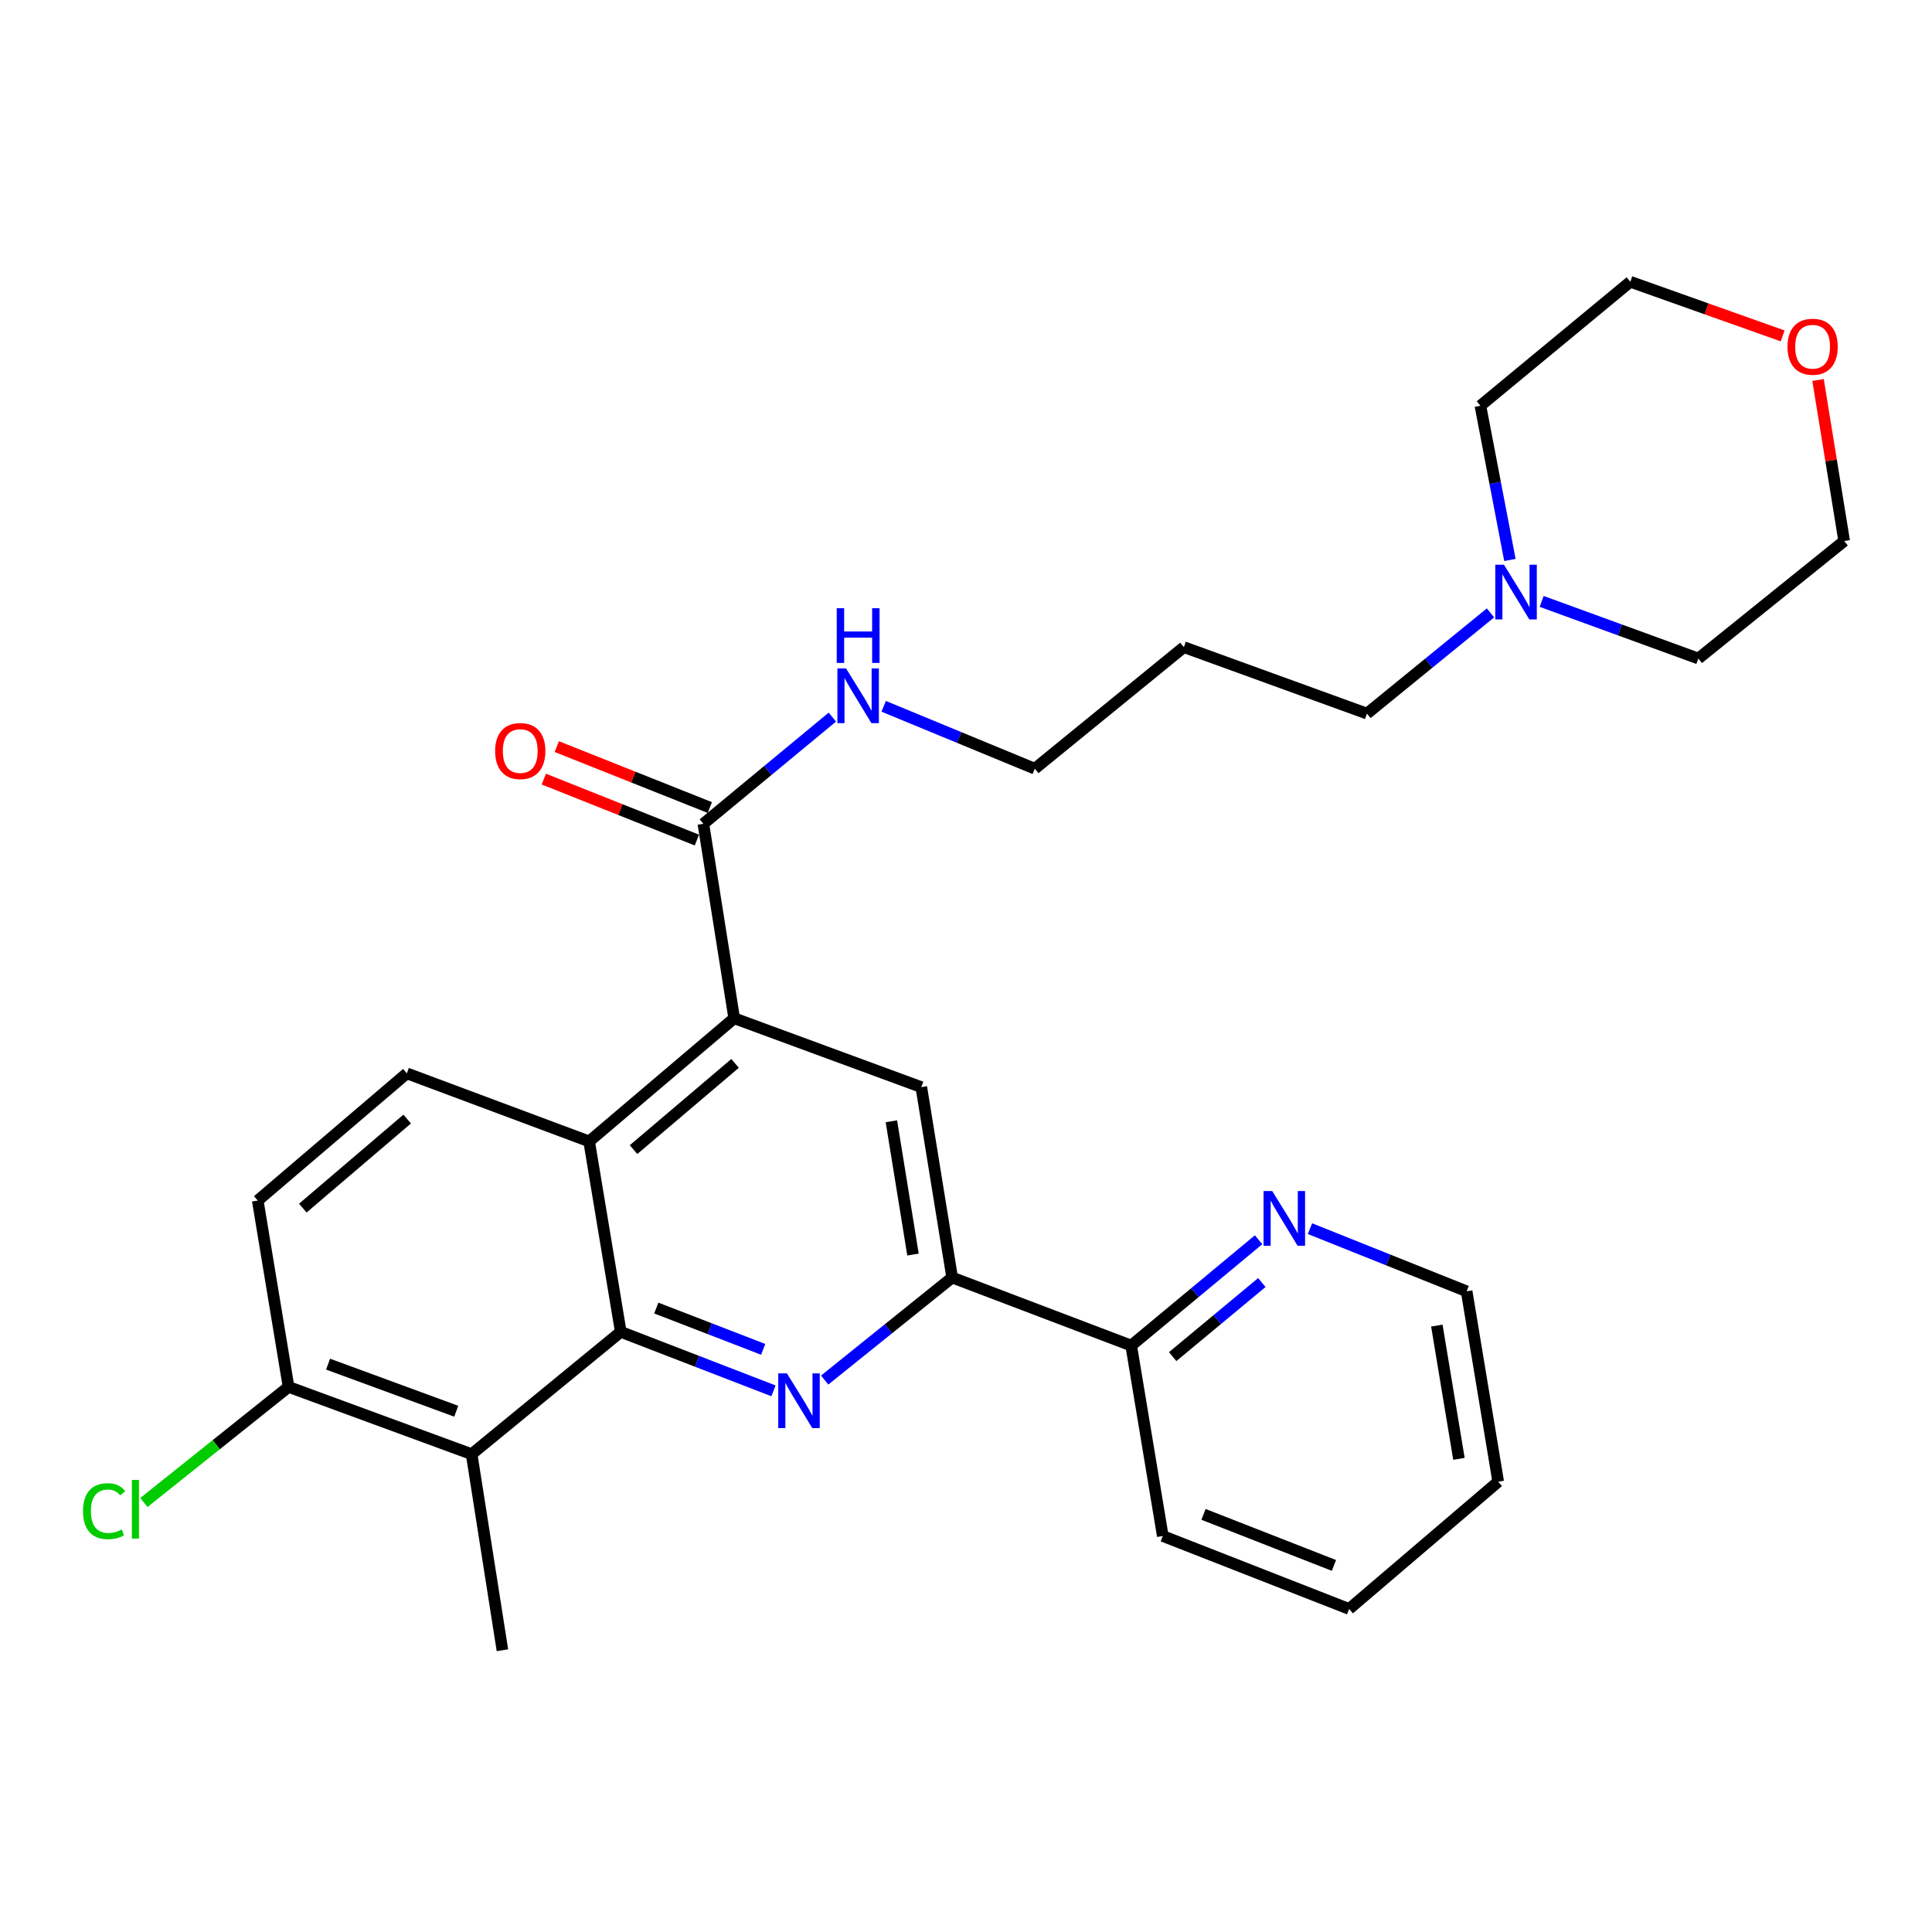 <?xml version='1.0' encoding='iso-8859-1'?>
<svg version='1.1' baseProfile='full'
              xmlns='http://www.w3.org/2000/svg'
                      xmlns:rdkit='http://www.rdkit.org/xml'
                      xmlns:xlink='http://www.w3.org/1999/xlink'
                  xml:space='preserve'
width='1000px' height='1000px' viewBox='0 0 1000 1000'>
<!-- END OF HEADER -->
<rect style='opacity:1.0;fill:#FFFFFF;stroke:none' width='1000' height='1000' x='0' y='0'> </rect>
<path class='bond-0' d='M 321.308,689.361 L 360.829,704.629' style='fill:none;fill-rule:evenodd;stroke:#000000;stroke-width:6px;stroke-linecap:butt;stroke-linejoin:miter;stroke-opacity:1' />
<path class='bond-0' d='M 360.829,704.629 L 400.35,719.898' style='fill:none;fill-rule:evenodd;stroke:#0000FF;stroke-width:6px;stroke-linecap:butt;stroke-linejoin:miter;stroke-opacity:1' />
<path class='bond-0' d='M 339.692,677.045 L 367.357,687.734' style='fill:none;fill-rule:evenodd;stroke:#000000;stroke-width:6px;stroke-linecap:butt;stroke-linejoin:miter;stroke-opacity:1' />
<path class='bond-0' d='M 367.357,687.734 L 395.021,698.422' style='fill:none;fill-rule:evenodd;stroke:#0000FF;stroke-width:6px;stroke-linecap:butt;stroke-linejoin:miter;stroke-opacity:1' />
<path class='bond-2' d='M 321.308,689.361 L 304.936,590.796' style='fill:none;fill-rule:evenodd;stroke:#000000;stroke-width:6px;stroke-linecap:butt;stroke-linejoin:miter;stroke-opacity:1' />
<path class='bond-3' d='M 321.308,689.361 L 244.116,752.675' style='fill:none;fill-rule:evenodd;stroke:#000000;stroke-width:6px;stroke-linecap:butt;stroke-linejoin:miter;stroke-opacity:1' />
<path class='bond-4' d='M 426.846,714.319 L 459.842,687.782' style='fill:none;fill-rule:evenodd;stroke:#0000FF;stroke-width:6px;stroke-linecap:butt;stroke-linejoin:miter;stroke-opacity:1' />
<path class='bond-4' d='M 459.842,687.782 L 492.837,661.245' style='fill:none;fill-rule:evenodd;stroke:#000000;stroke-width:6px;stroke-linecap:butt;stroke-linejoin:miter;stroke-opacity:1' />
<path class='bond-1' d='M 380.014,527.049 L 304.936,590.796' style='fill:none;fill-rule:evenodd;stroke:#000000;stroke-width:6px;stroke-linecap:butt;stroke-linejoin:miter;stroke-opacity:1' />
<path class='bond-1' d='M 380.475,550.418 L 327.921,595.041' style='fill:none;fill-rule:evenodd;stroke:#000000;stroke-width:6px;stroke-linecap:butt;stroke-linejoin:miter;stroke-opacity:1' />
<path class='bond-5' d='M 380.014,527.049 L 476.867,562.691' style='fill:none;fill-rule:evenodd;stroke:#000000;stroke-width:6px;stroke-linecap:butt;stroke-linejoin:miter;stroke-opacity:1' />
<path class='bond-6' d='M 380.014,527.049 L 364.064,426.401' style='fill:none;fill-rule:evenodd;stroke:#000000;stroke-width:6px;stroke-linecap:butt;stroke-linejoin:miter;stroke-opacity:1' />
<path class='bond-7' d='M 304.936,590.796 L 210.577,555.566' style='fill:none;fill-rule:evenodd;stroke:#000000;stroke-width:6px;stroke-linecap:butt;stroke-linejoin:miter;stroke-opacity:1' />
<path class='bond-8' d='M 244.116,752.675 L 149.356,717.858' style='fill:none;fill-rule:evenodd;stroke:#000000;stroke-width:6px;stroke-linecap:butt;stroke-linejoin:miter;stroke-opacity:1' />
<path class='bond-8' d='M 236.149,730.451 L 169.816,706.079' style='fill:none;fill-rule:evenodd;stroke:#000000;stroke-width:6px;stroke-linecap:butt;stroke-linejoin:miter;stroke-opacity:1' />
<path class='bond-17' d='M 244.116,752.675 L 260.056,854.158' style='fill:none;fill-rule:evenodd;stroke:#000000;stroke-width:6px;stroke-linecap:butt;stroke-linejoin:miter;stroke-opacity:1' />
<path class='bond-10' d='M 492.837,661.245 L 585.505,696.465' style='fill:none;fill-rule:evenodd;stroke:#000000;stroke-width:6px;stroke-linecap:butt;stroke-linejoin:miter;stroke-opacity:1' />
<path class='bond-30' d='M 492.837,661.245 L 476.867,562.691' style='fill:none;fill-rule:evenodd;stroke:#000000;stroke-width:6px;stroke-linecap:butt;stroke-linejoin:miter;stroke-opacity:1' />
<path class='bond-30' d='M 472.562,649.359 L 461.383,580.371' style='fill:none;fill-rule:evenodd;stroke:#000000;stroke-width:6px;stroke-linecap:butt;stroke-linejoin:miter;stroke-opacity:1' />
<path class='bond-12' d='M 367.415,417.987 L 327.8,402.211' style='fill:none;fill-rule:evenodd;stroke:#000000;stroke-width:6px;stroke-linecap:butt;stroke-linejoin:miter;stroke-opacity:1' />
<path class='bond-12' d='M 327.8,402.211 L 288.184,386.435' style='fill:none;fill-rule:evenodd;stroke:#FF0000;stroke-width:6px;stroke-linecap:butt;stroke-linejoin:miter;stroke-opacity:1' />
<path class='bond-12' d='M 360.713,434.815 L 321.098,419.039' style='fill:none;fill-rule:evenodd;stroke:#000000;stroke-width:6px;stroke-linecap:butt;stroke-linejoin:miter;stroke-opacity:1' />
<path class='bond-12' d='M 321.098,419.039 L 281.483,403.262' style='fill:none;fill-rule:evenodd;stroke:#FF0000;stroke-width:6px;stroke-linecap:butt;stroke-linejoin:miter;stroke-opacity:1' />
<path class='bond-15' d='M 364.064,426.401 L 397.449,398.782' style='fill:none;fill-rule:evenodd;stroke:#000000;stroke-width:6px;stroke-linecap:butt;stroke-linejoin:miter;stroke-opacity:1' />
<path class='bond-15' d='M 397.449,398.782 L 430.834,371.163' style='fill:none;fill-rule:evenodd;stroke:#0000FF;stroke-width:6px;stroke-linecap:butt;stroke-linejoin:miter;stroke-opacity:1' />
<path class='bond-29' d='M 210.577,555.566 L 133.406,621.407' style='fill:none;fill-rule:evenodd;stroke:#000000;stroke-width:6px;stroke-linecap:butt;stroke-linejoin:miter;stroke-opacity:1' />
<path class='bond-29' d='M 210.758,579.222 L 156.738,625.31' style='fill:none;fill-rule:evenodd;stroke:#000000;stroke-width:6px;stroke-linecap:butt;stroke-linejoin:miter;stroke-opacity:1' />
<path class='bond-13' d='M 149.356,717.858 L 133.406,621.407' style='fill:none;fill-rule:evenodd;stroke:#000000;stroke-width:6px;stroke-linecap:butt;stroke-linejoin:miter;stroke-opacity:1' />
<path class='bond-16' d='M 149.356,717.858 L 111.912,747.777' style='fill:none;fill-rule:evenodd;stroke:#000000;stroke-width:6px;stroke-linecap:butt;stroke-linejoin:miter;stroke-opacity:1' />
<path class='bond-16' d='M 111.912,747.777 L 74.468,777.696' style='fill:none;fill-rule:evenodd;stroke:#00CC00;stroke-width:6px;stroke-linecap:butt;stroke-linejoin:miter;stroke-opacity:1' />
<path class='bond-9' d='M 771.478,317.233 L 739.502,343.289' style='fill:none;fill-rule:evenodd;stroke:#0000FF;stroke-width:6px;stroke-linecap:butt;stroke-linejoin:miter;stroke-opacity:1' />
<path class='bond-9' d='M 739.502,343.289 L 707.525,369.345' style='fill:none;fill-rule:evenodd;stroke:#000000;stroke-width:6px;stroke-linecap:butt;stroke-linejoin:miter;stroke-opacity:1' />
<path class='bond-20' d='M 781.527,289.839 L 773.889,249.925' style='fill:none;fill-rule:evenodd;stroke:#0000FF;stroke-width:6px;stroke-linecap:butt;stroke-linejoin:miter;stroke-opacity:1' />
<path class='bond-20' d='M 773.889,249.925 L 766.252,210.012' style='fill:none;fill-rule:evenodd;stroke:#000000;stroke-width:6px;stroke-linecap:butt;stroke-linejoin:miter;stroke-opacity:1' />
<path class='bond-21' d='M 797.957,311.284 L 838.506,326.066' style='fill:none;fill-rule:evenodd;stroke:#0000FF;stroke-width:6px;stroke-linecap:butt;stroke-linejoin:miter;stroke-opacity:1' />
<path class='bond-21' d='M 838.506,326.066 L 879.055,340.848' style='fill:none;fill-rule:evenodd;stroke:#000000;stroke-width:6px;stroke-linecap:butt;stroke-linejoin:miter;stroke-opacity:1' />
<path class='bond-11' d='M 585.505,696.465 L 618.474,669.08' style='fill:none;fill-rule:evenodd;stroke:#000000;stroke-width:6px;stroke-linecap:butt;stroke-linejoin:miter;stroke-opacity:1' />
<path class='bond-11' d='M 618.474,669.08 L 651.443,641.695' style='fill:none;fill-rule:evenodd;stroke:#0000FF;stroke-width:6px;stroke-linecap:butt;stroke-linejoin:miter;stroke-opacity:1' />
<path class='bond-11' d='M 606.969,702.183 L 630.047,683.013' style='fill:none;fill-rule:evenodd;stroke:#000000;stroke-width:6px;stroke-linecap:butt;stroke-linejoin:miter;stroke-opacity:1' />
<path class='bond-11' d='M 630.047,683.013 L 653.126,663.844' style='fill:none;fill-rule:evenodd;stroke:#0000FF;stroke-width:6px;stroke-linecap:butt;stroke-linejoin:miter;stroke-opacity:1' />
<path class='bond-26' d='M 585.505,696.465 L 601.857,795.039' style='fill:none;fill-rule:evenodd;stroke:#000000;stroke-width:6px;stroke-linecap:butt;stroke-linejoin:miter;stroke-opacity:1' />
<path class='bond-22' d='M 678.04,635.947 L 718.583,652.163' style='fill:none;fill-rule:evenodd;stroke:#0000FF;stroke-width:6px;stroke-linecap:butt;stroke-linejoin:miter;stroke-opacity:1' />
<path class='bond-22' d='M 718.583,652.163 L 759.127,668.38' style='fill:none;fill-rule:evenodd;stroke:#000000;stroke-width:6px;stroke-linecap:butt;stroke-linejoin:miter;stroke-opacity:1' />
<path class='bond-14' d='M 941.014,196.69 L 947.78,238.359' style='fill:none;fill-rule:evenodd;stroke:#FF0000;stroke-width:6px;stroke-linecap:butt;stroke-linejoin:miter;stroke-opacity:1' />
<path class='bond-14' d='M 947.78,238.359 L 954.545,280.029' style='fill:none;fill-rule:evenodd;stroke:#000000;stroke-width:6px;stroke-linecap:butt;stroke-linejoin:miter;stroke-opacity:1' />
<path class='bond-32' d='M 922.7,173.87 L 883.278,159.856' style='fill:none;fill-rule:evenodd;stroke:#FF0000;stroke-width:6px;stroke-linecap:butt;stroke-linejoin:miter;stroke-opacity:1' />
<path class='bond-32' d='M 883.278,159.856 L 843.855,145.842' style='fill:none;fill-rule:evenodd;stroke:#000000;stroke-width:6px;stroke-linecap:butt;stroke-linejoin:miter;stroke-opacity:1' />
<path class='bond-23' d='M 457.387,365.584 L 496.495,381.734' style='fill:none;fill-rule:evenodd;stroke:#0000FF;stroke-width:6px;stroke-linecap:butt;stroke-linejoin:miter;stroke-opacity:1' />
<path class='bond-23' d='M 496.495,381.734 L 535.604,397.883' style='fill:none;fill-rule:evenodd;stroke:#000000;stroke-width:6px;stroke-linecap:butt;stroke-linejoin:miter;stroke-opacity:1' />
<path class='bond-18' d='M 707.525,369.345 L 612.765,334.961' style='fill:none;fill-rule:evenodd;stroke:#000000;stroke-width:6px;stroke-linecap:butt;stroke-linejoin:miter;stroke-opacity:1' />
<path class='bond-19' d='M 612.765,334.961 L 535.604,397.883' style='fill:none;fill-rule:evenodd;stroke:#000000;stroke-width:6px;stroke-linecap:butt;stroke-linejoin:miter;stroke-opacity:1' />
<path class='bond-25' d='M 766.252,210.012 L 843.855,145.842' style='fill:none;fill-rule:evenodd;stroke:#000000;stroke-width:6px;stroke-linecap:butt;stroke-linejoin:miter;stroke-opacity:1' />
<path class='bond-24' d='M 879.055,340.848 L 954.545,280.029' style='fill:none;fill-rule:evenodd;stroke:#000000;stroke-width:6px;stroke-linecap:butt;stroke-linejoin:miter;stroke-opacity:1' />
<path class='bond-31' d='M 759.127,668.38 L 775.469,766.924' style='fill:none;fill-rule:evenodd;stroke:#000000;stroke-width:6px;stroke-linecap:butt;stroke-linejoin:miter;stroke-opacity:1' />
<path class='bond-31' d='M 743.71,686.125 L 755.149,755.106' style='fill:none;fill-rule:evenodd;stroke:#000000;stroke-width:6px;stroke-linecap:butt;stroke-linejoin:miter;stroke-opacity:1' />
<path class='bond-28' d='M 601.857,795.039 L 698.308,832.795' style='fill:none;fill-rule:evenodd;stroke:#000000;stroke-width:6px;stroke-linecap:butt;stroke-linejoin:miter;stroke-opacity:1' />
<path class='bond-28' d='M 622.927,783.836 L 690.443,810.265' style='fill:none;fill-rule:evenodd;stroke:#000000;stroke-width:6px;stroke-linecap:butt;stroke-linejoin:miter;stroke-opacity:1' />
<path class='bond-27' d='M 775.469,766.924 L 698.308,832.795' style='fill:none;fill-rule:evenodd;stroke:#000000;stroke-width:6px;stroke-linecap:butt;stroke-linejoin:miter;stroke-opacity:1' />
<path  class='atom-1' d='M 407.303 710.843
L 416.583 725.843
Q 417.503 727.323, 418.983 730.003
Q 420.463 732.683, 420.543 732.843
L 420.543 710.843
L 424.303 710.843
L 424.303 739.163
L 420.423 739.163
L 410.463 722.763
Q 409.303 720.843, 408.063 718.643
Q 406.863 716.443, 406.503 715.763
L 406.503 739.163
L 402.823 739.163
L 402.823 710.843
L 407.303 710.843
' fill='#0000FF'/>
<path  class='atom-10' d='M 778.447 292.293
L 787.727 307.293
Q 788.647 308.773, 790.127 311.453
Q 791.607 314.133, 791.687 314.293
L 791.687 292.293
L 795.447 292.293
L 795.447 320.613
L 791.567 320.613
L 781.607 304.213
Q 780.447 302.293, 779.207 300.093
Q 778.007 297.893, 777.647 297.213
L 777.647 320.613
L 773.967 320.613
L 773.967 292.293
L 778.447 292.293
' fill='#0000FF'/>
<path  class='atom-12' d='M 658.499 616.474
L 667.779 631.474
Q 668.699 632.954, 670.179 635.634
Q 671.659 638.314, 671.739 638.474
L 671.739 616.474
L 675.499 616.474
L 675.499 644.794
L 671.619 644.794
L 661.659 628.394
Q 660.499 626.474, 659.259 624.274
Q 658.059 622.074, 657.699 621.394
L 657.699 644.794
L 654.019 644.794
L 654.019 616.474
L 658.499 616.474
' fill='#0000FF'/>
<path  class='atom-13' d='M 256.283 388.736
Q 256.283 381.936, 259.643 378.136
Q 263.003 374.336, 269.283 374.336
Q 275.563 374.336, 278.923 378.136
Q 282.283 381.936, 282.283 388.736
Q 282.283 395.616, 278.883 399.536
Q 275.483 403.416, 269.283 403.416
Q 263.043 403.416, 259.643 399.536
Q 256.283 395.656, 256.283 388.736
M 269.283 400.216
Q 273.603 400.216, 275.923 397.336
Q 278.283 394.416, 278.283 388.736
Q 278.283 383.176, 275.923 380.376
Q 273.603 377.536, 269.283 377.536
Q 264.963 377.536, 262.603 380.336
Q 260.283 383.136, 260.283 388.736
Q 260.283 394.456, 262.603 397.336
Q 264.963 400.216, 269.283 400.216
' fill='#FF0000'/>
<path  class='atom-15' d='M 925.204 179.461
Q 925.204 172.661, 928.564 168.861
Q 931.924 165.061, 938.204 165.061
Q 944.484 165.061, 947.844 168.861
Q 951.204 172.661, 951.204 179.461
Q 951.204 186.341, 947.804 190.261
Q 944.404 194.141, 938.204 194.141
Q 931.964 194.141, 928.564 190.261
Q 925.204 186.381, 925.204 179.461
M 938.204 190.941
Q 942.524 190.941, 944.844 188.061
Q 947.204 185.141, 947.204 179.461
Q 947.204 173.901, 944.844 171.101
Q 942.524 168.261, 938.204 168.261
Q 933.884 168.261, 931.524 171.061
Q 929.204 173.861, 929.204 179.461
Q 929.204 185.181, 931.524 188.061
Q 933.884 190.941, 938.204 190.941
' fill='#FF0000'/>
<path  class='atom-16' d='M 437.914 345.968
L 447.194 360.968
Q 448.114 362.448, 449.594 365.128
Q 451.074 367.808, 451.154 367.968
L 451.154 345.968
L 454.914 345.968
L 454.914 374.288
L 451.034 374.288
L 441.074 357.888
Q 439.914 355.968, 438.674 353.768
Q 437.474 351.568, 437.114 350.888
L 437.114 374.288
L 433.434 374.288
L 433.434 345.968
L 437.914 345.968
' fill='#0000FF'/>
<path  class='atom-16' d='M 433.094 314.816
L 436.934 314.816
L 436.934 326.856
L 451.414 326.856
L 451.414 314.816
L 455.254 314.816
L 455.254 343.136
L 451.414 343.136
L 451.414 330.056
L 436.934 330.056
L 436.934 343.136
L 433.094 343.136
L 433.094 314.816
' fill='#0000FF'/>
<path  class='atom-17' d='M 42.971 782.173
Q 42.971 775.133, 46.251 771.453
Q 49.571 767.733, 55.851 767.733
Q 61.691 767.733, 64.811 771.853
L 62.171 774.013
Q 59.891 771.013, 55.851 771.013
Q 51.571 771.013, 49.291 773.893
Q 47.051 776.733, 47.051 782.173
Q 47.051 787.773, 49.371 790.653
Q 51.731 793.533, 56.291 793.533
Q 59.411 793.533, 63.051 791.653
L 64.171 794.653
Q 62.691 795.613, 60.451 796.173
Q 58.211 796.733, 55.731 796.733
Q 49.571 796.733, 46.251 792.973
Q 42.971 789.213, 42.971 782.173
' fill='#00CC00'/>
<path  class='atom-17' d='M 68.251 766.013
L 71.931 766.013
L 71.931 796.373
L 68.251 796.373
L 68.251 766.013
' fill='#00CC00'/>
</svg>
